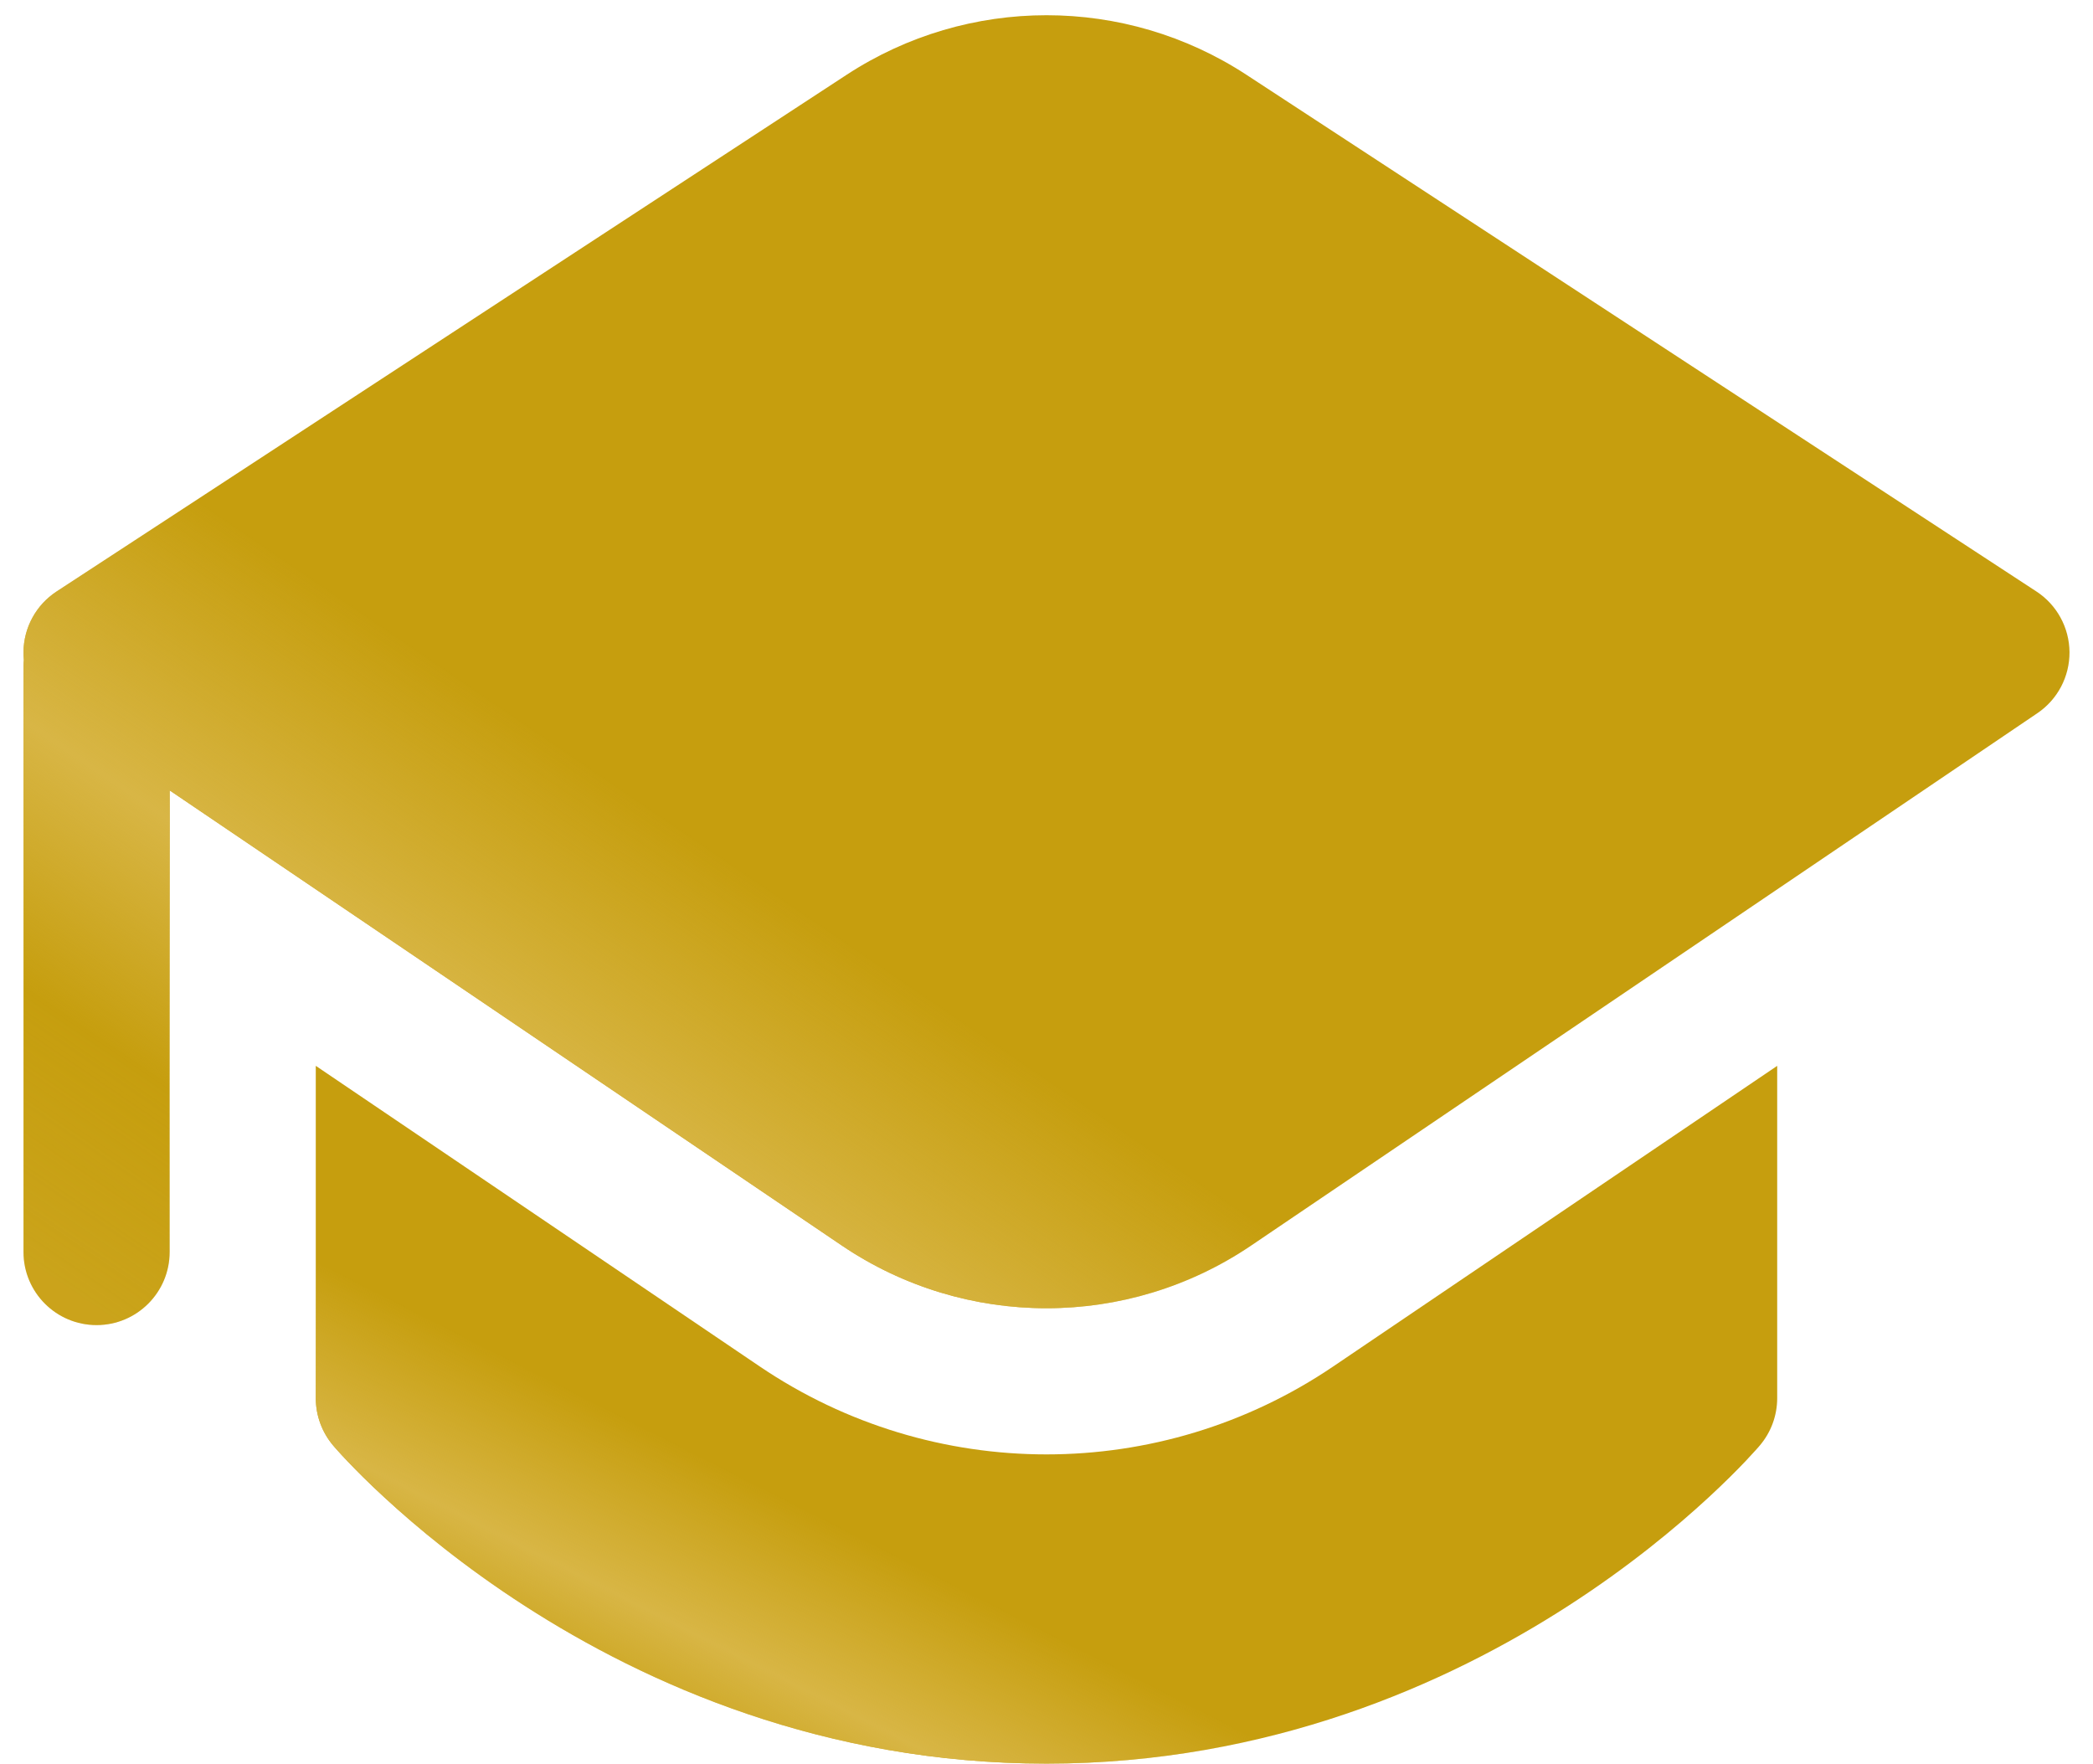<svg width="70" height="59" viewBox="0 0 70 59" fill="none" xmlns="http://www.w3.org/2000/svg">
<path d="M28.314 2.502C32.376 -0.155 37.626 -0.155 41.688 2.502L68.108 19.782C68.792 20.229 69.207 20.99 69.214 21.808C69.22 22.626 68.818 23.393 68.14 23.852L41.851 41.653C37.714 44.454 32.288 44.454 28.151 41.653L5.674 26.434V41.872C5.674 43.222 4.579 44.317 3.23 44.317C1.88 44.317 0.786 43.222 0.786 41.872V22.316C0.786 22.233 0.79 22.152 0.798 22.071C0.789 21.984 0.785 21.896 0.786 21.808C0.792 20.99 1.208 20.229 1.892 19.782L28.314 2.502Z" fill="#C69E0E"/>
<path d="M28.314 2.502C32.376 -0.155 37.626 -0.155 41.688 2.502L68.108 19.782C68.792 20.229 69.207 20.99 69.214 21.808C69.22 22.626 68.818 23.393 68.14 23.852L41.851 41.653C37.714 44.454 32.288 44.454 28.151 41.653L5.674 26.434V41.872C5.674 43.222 4.579 44.317 3.23 44.317C1.88 44.317 0.786 43.222 0.786 41.872V22.316C0.786 22.233 0.79 22.152 0.798 22.071C0.789 21.984 0.785 21.896 0.786 21.808C0.792 20.99 1.208 20.229 1.892 19.782L28.314 2.502Z" fill="url(#paint0_linear_470_511)"/>
<path d="M10.561 46.76V35.646L25.411 45.701C31.203 49.622 38.798 49.622 44.59 45.7L59.438 35.647V46.76C59.438 47.341 59.232 47.901 58.857 48.343C58.857 48.343 58.857 48.343 56.994 46.76L58.857 48.343L58.85 48.351L58.84 48.362L58.812 48.396L58.717 48.502C58.638 48.59 58.526 48.712 58.383 48.864C58.095 49.167 57.679 49.587 57.14 50.084C56.064 51.078 54.487 52.392 52.454 53.704C48.395 56.324 42.441 58.983 35 58.983C27.56 58.983 21.605 56.324 17.546 53.704C15.513 52.392 13.936 51.078 12.86 50.084C12.32 49.587 11.904 49.167 11.617 48.864C11.473 48.713 11.361 48.591 11.282 48.502L11.188 48.396L11.159 48.362L11.149 48.351L11.146 48.347L13.005 46.76C11.143 48.344 11.146 48.347 11.146 48.347C10.77 47.905 10.561 47.341 10.561 46.76Z" fill="#C69E0E"/>
<path d="M10.561 46.76V35.646L25.411 45.701C31.203 49.622 38.798 49.622 44.59 45.7L59.438 35.647V46.76C59.438 47.341 59.232 47.901 58.857 48.343C58.857 48.343 58.857 48.343 56.994 46.76L58.857 48.343L58.85 48.351L58.84 48.362L58.812 48.396L58.717 48.502C58.638 48.59 58.526 48.712 58.383 48.864C58.095 49.167 57.679 49.587 57.14 50.084C56.064 51.078 54.487 52.392 52.454 53.704C48.395 56.324 42.441 58.983 35 58.983C27.56 58.983 21.605 56.324 17.546 53.704C15.513 52.392 13.936 51.078 12.86 50.084C12.32 49.587 11.904 49.167 11.617 48.864C11.473 48.713 11.361 48.591 11.282 48.502L11.188 48.396L11.159 48.362L11.149 48.351L11.146 48.347L13.005 46.76C11.143 48.344 11.146 48.347 11.146 48.347C10.77 47.905 10.561 47.341 10.561 46.76Z" fill="url(#paint1_linear_470_511)"/>
<defs>
<linearGradient id="paint0_linear_470_511" x1="7.771" y1="46.849" x2="28.05" y2="17.059" gradientUnits="userSpaceOnUse">
<stop stop-color="#D9B748" stop-opacity="0.22"/>
<stop offset="0.208" stop-color="#D9B748" stop-opacity="0"/>
<stop offset="0.413" stop-color="#D9B748" stop-opacity="0.95"/>
<stop offset="0.673" stop-color="#D9B748" stop-opacity="0"/>
<stop offset="1" stop-color="#D9B748" stop-opacity="0"/>
</linearGradient>
<linearGradient id="paint1_linear_470_511" x1="15.55" y1="60.332" x2="24.924" y2="41.868" gradientUnits="userSpaceOnUse">
<stop stop-color="#D9B748" stop-opacity="0.22"/>
<stop offset="0.208" stop-color="#D9B748" stop-opacity="0"/>
<stop offset="0.413" stop-color="#D9B748" stop-opacity="0.95"/>
<stop offset="0.673" stop-color="#D9B748" stop-opacity="0"/>
<stop offset="1" stop-color="#D9B748" stop-opacity="0"/>
</linearGradient>
</defs>
</svg>
